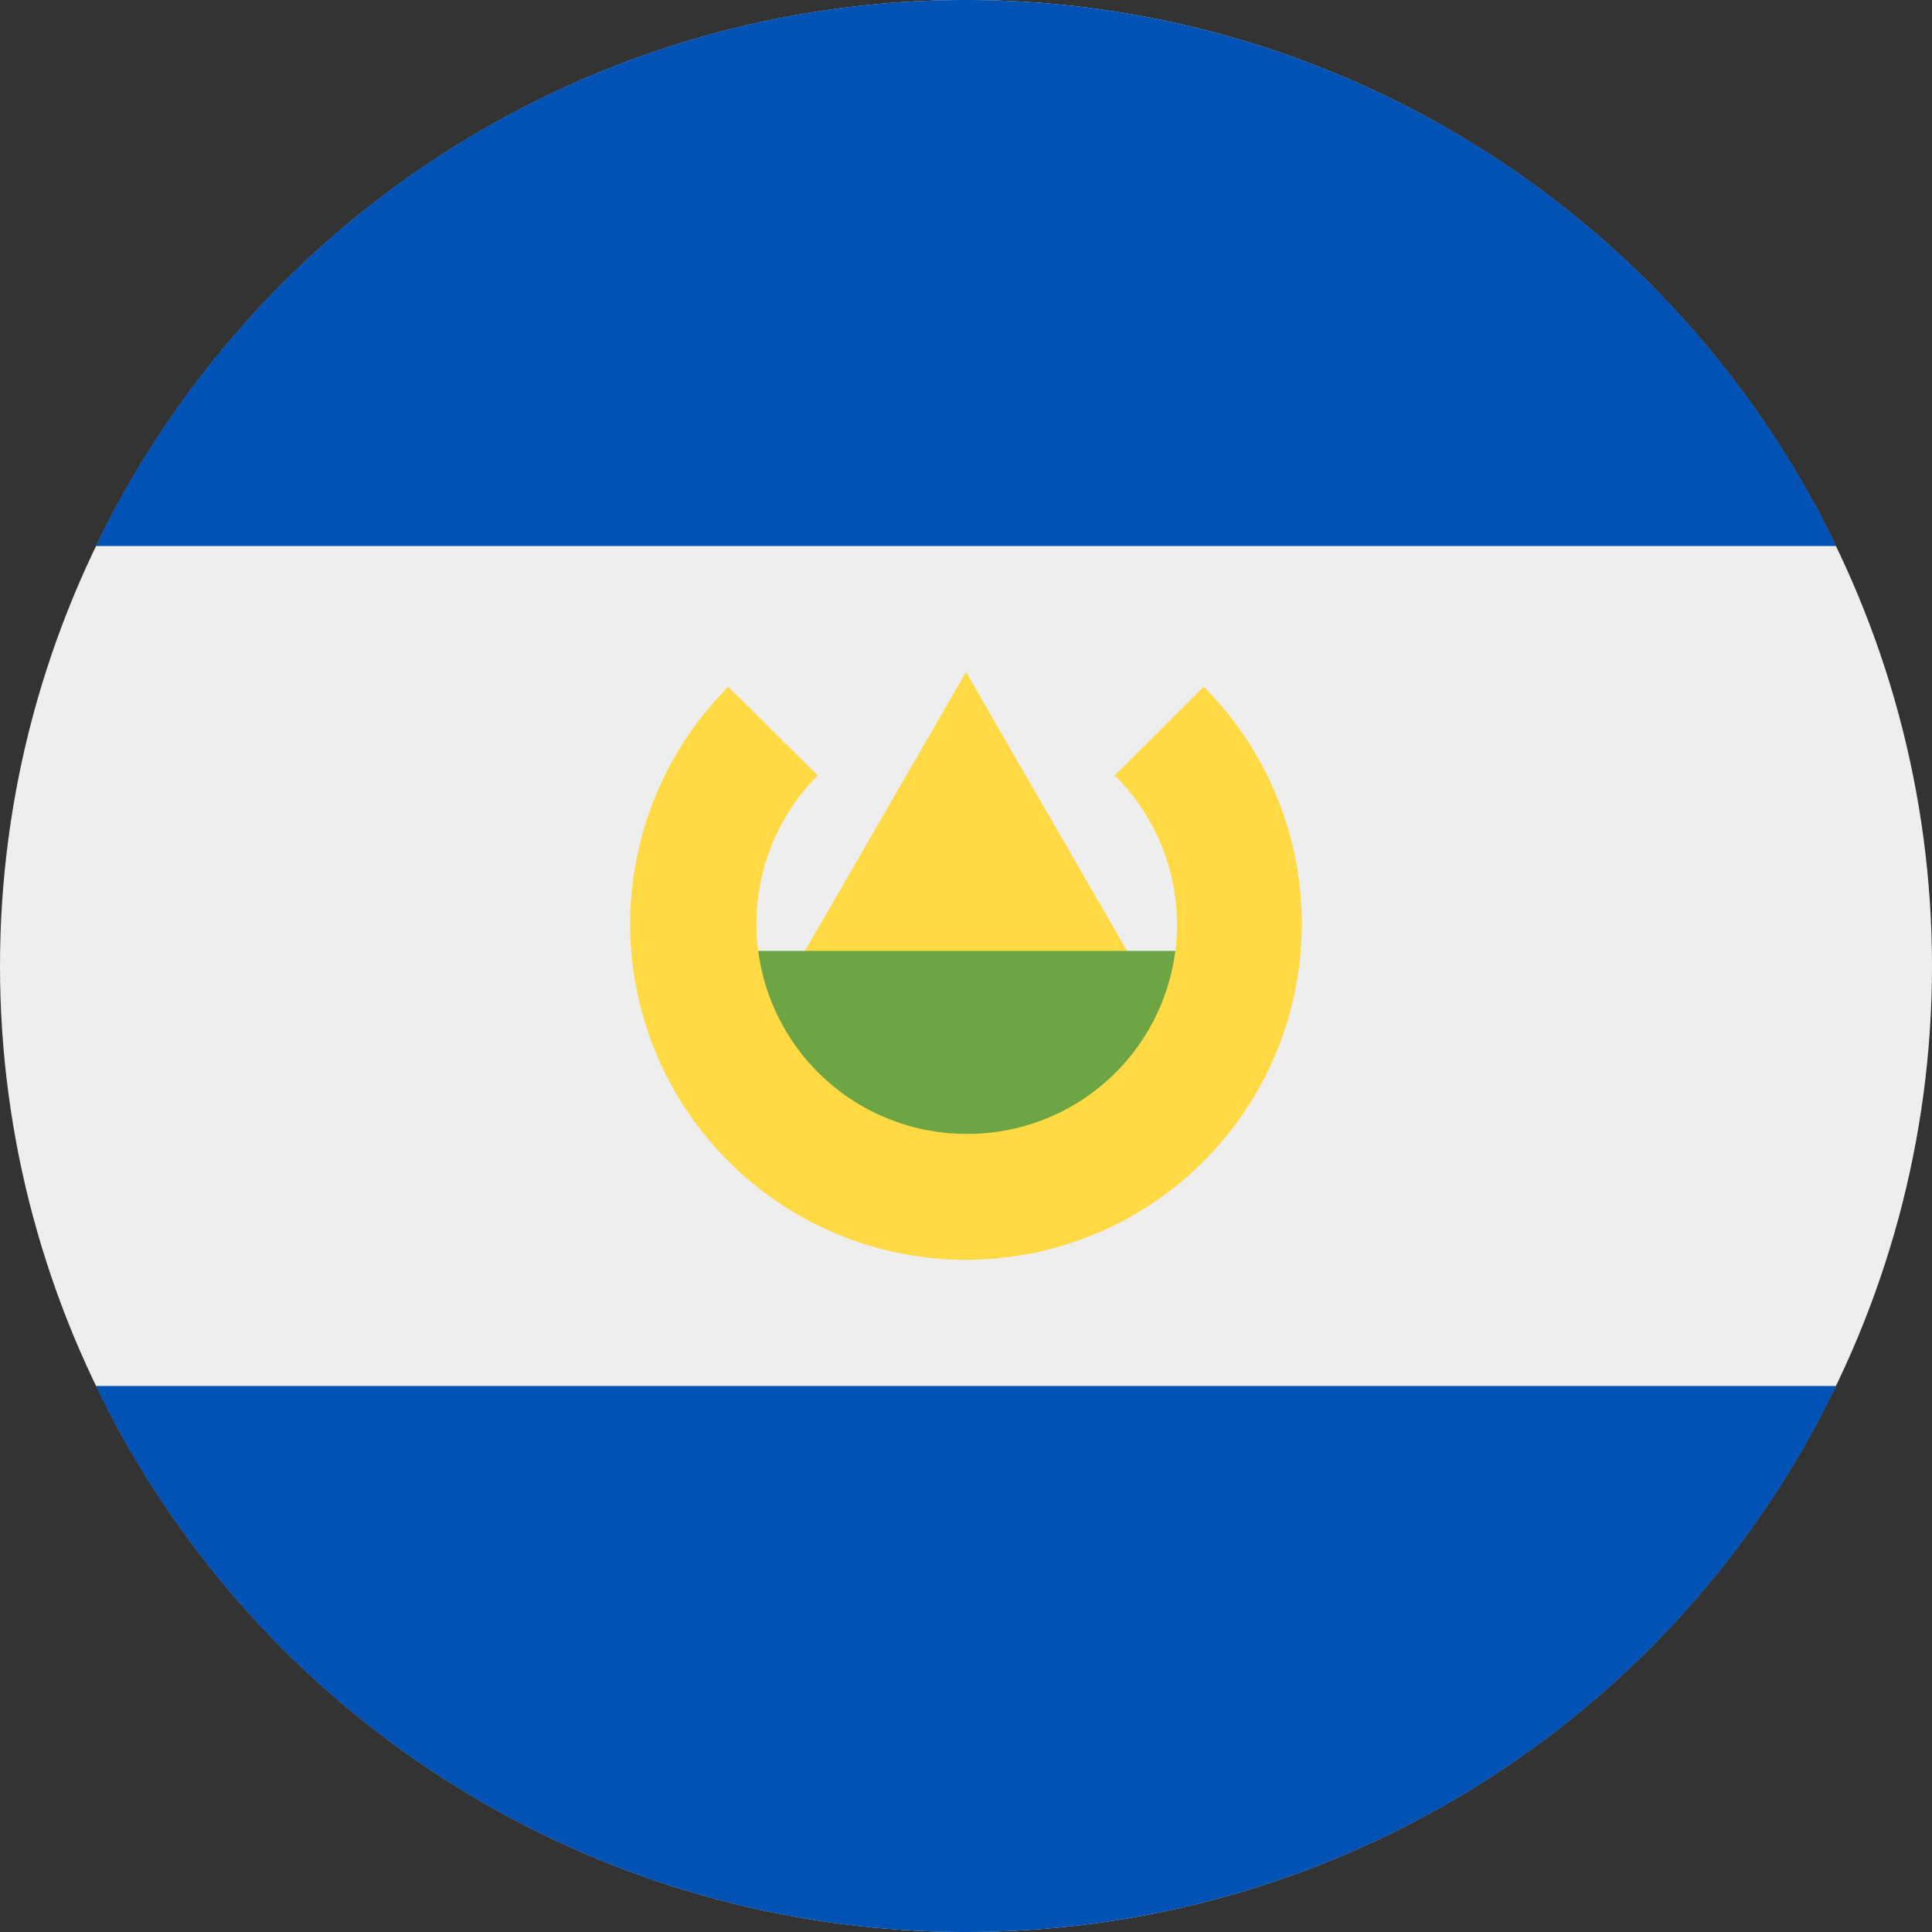 <?xml version="1.0" encoding="UTF-8"?>
<svg xmlns="http://www.w3.org/2000/svg" viewBox="0 0 512 512">
  <rect x="0" y="0" width="512" height="512" fill="#333333" stroke="none"/>
  <circle cx="256" cy="256" r="256" fill="#eee"></circle>
  <path fill="#0052b4" d="M256 0A256 256 0 0 0 25.4 144.7h461.2A256 256 0 0 0 256 0zm0 512a256 256 0 0 0 230.6-144.7H25.4A256 256 0 0 0 256 512z"></path>
  <path fill="#ffda44" d="M204.6 267.1l51.4-89 51.4 89z"></path>
  <path fill="#6da544" d="M322.8 296.5L256 330l-66.8-33.4V252h133.6z"></path>
  <path fill="#ffda44" d="M319 182l-23.6 23.5a55.5 55.5 0 0 1-39.4 95 55.7 55.7 0 0 1-39.3-95L193 182a89 89 0 1 0 126 0z"></path>
</svg>
